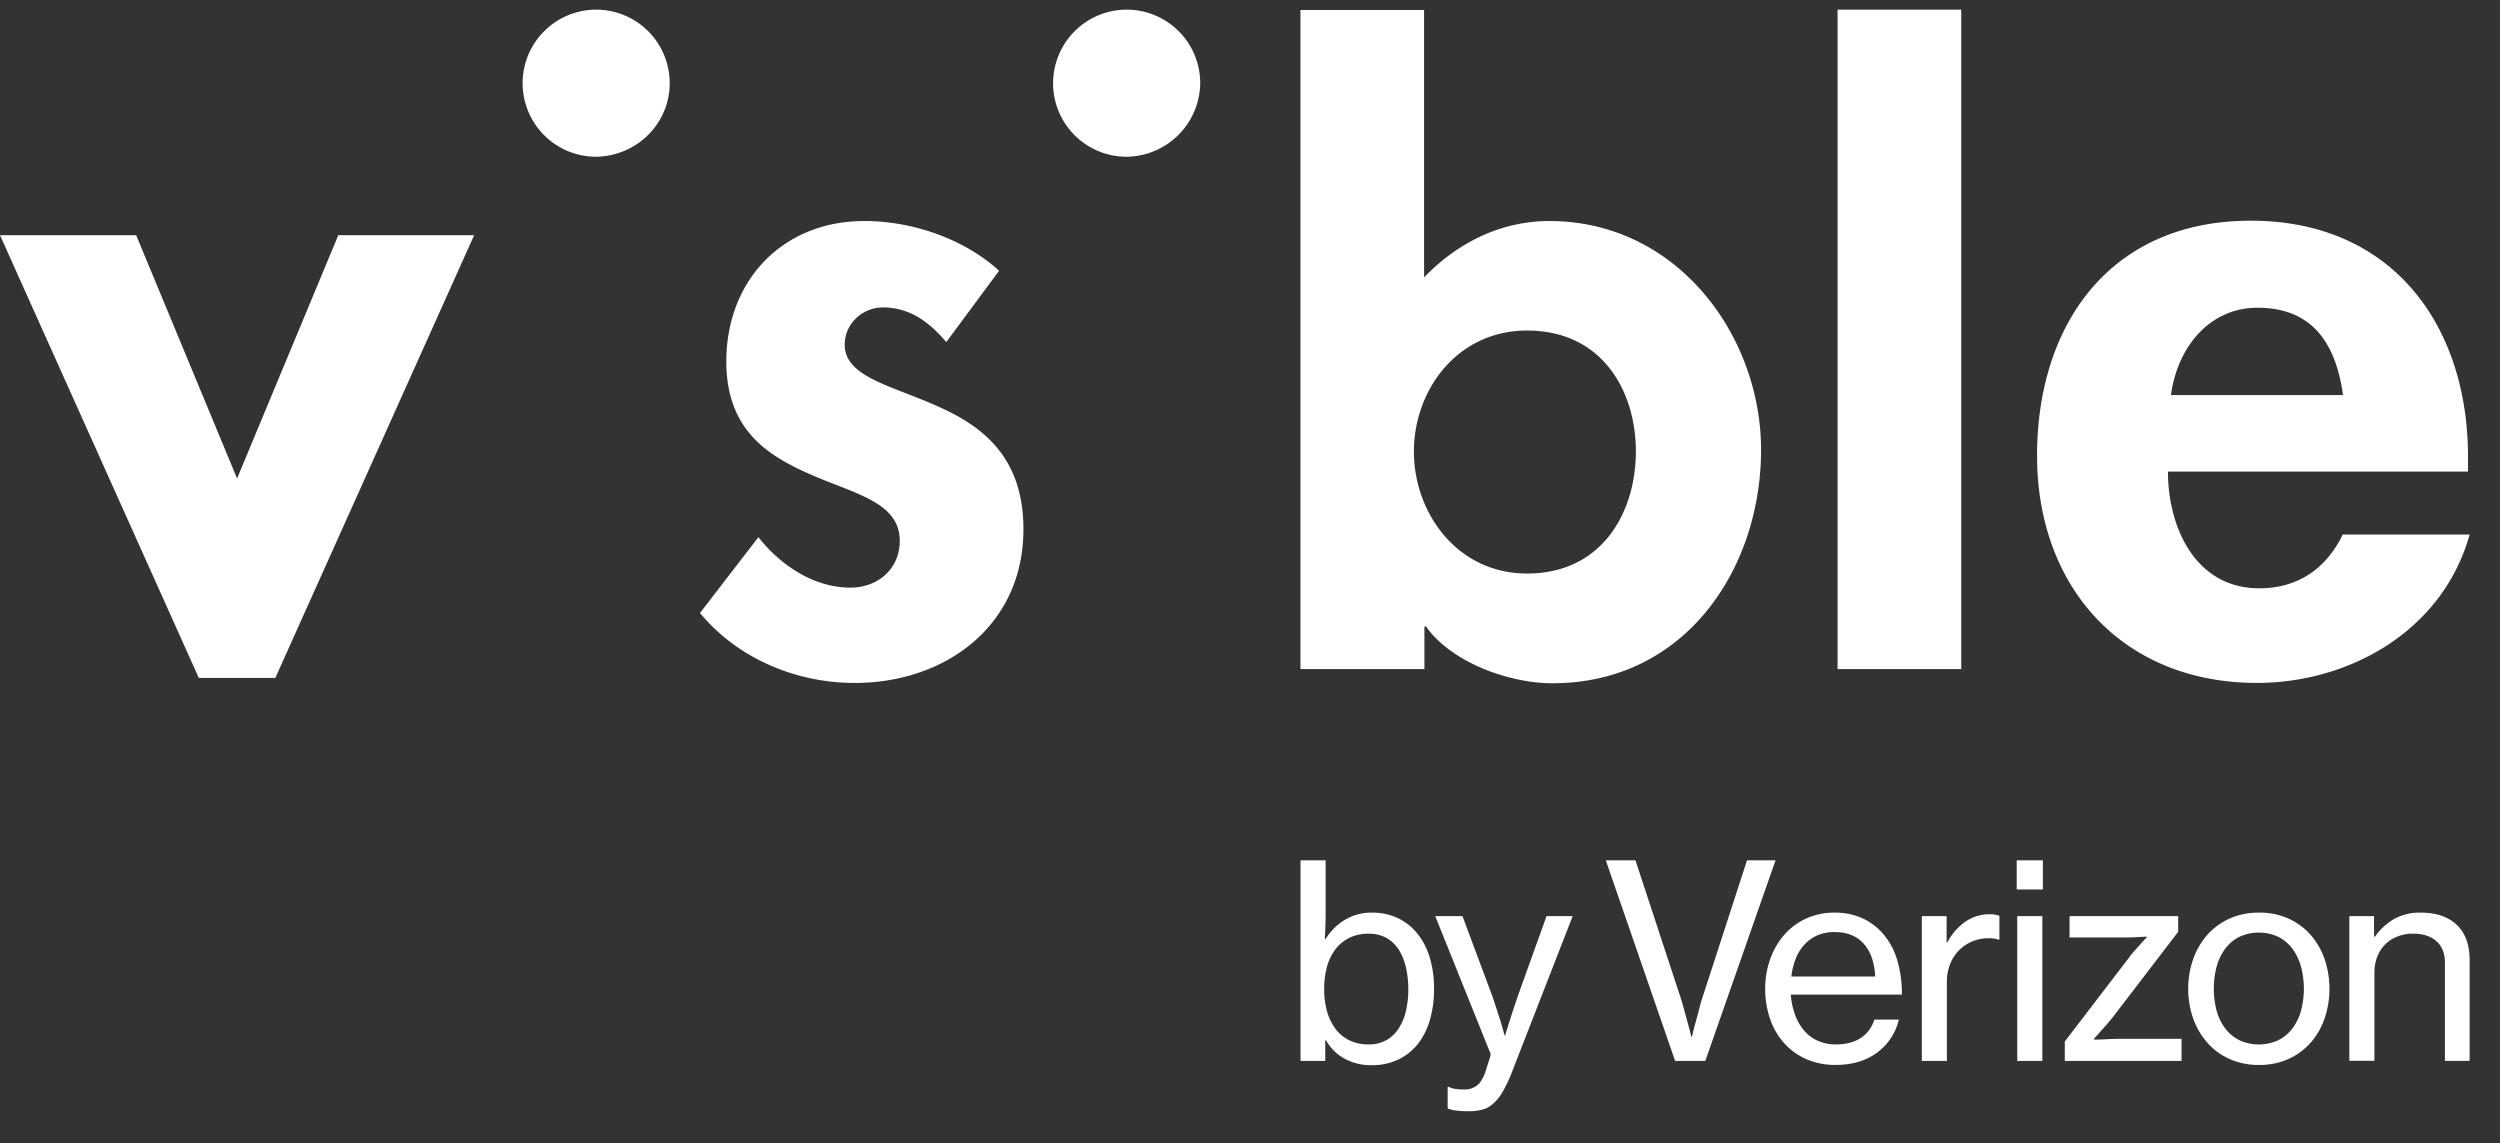 <svg width="129" height="59" fill="none" xmlns="http://www.w3.org/2000/svg"><rect width="100%" height="100%" fill="#333333" stroke="none"/><g clip-path="url(#a)" fill="#fff"><path d="M61.931 4.294a3.793 3.793 0 0 0-6.477-2.683 3.792 3.792 0 0 0 2.683 6.477 3.843 3.843 0 0 0 3.794-3.794ZM34.556 4.294a3.793 3.793 0 0 0-6.477-2.683 3.794 3.794 0 0 0 2.683 6.477c2.109-.034 3.794-1.72 3.794-3.794ZM120.884 27.583c-.867 1.786-2.336 2.773-4.304 2.773-3.336 0-4.714-3.198-4.714-6.022h15.483v-.766c0-6.753-3.879-12.18-11.212-12.18-7.247 0-11.025 5.34-11.025 12.13 0 6.787 4.424 11.72 11.348 11.72 4.696 0 9.557-2.62 10.974-7.655h-6.55Zm-4.406-11.705c2.943 0 4.065 1.974 4.423 4.509h-8.881c.357-2.586 2.075-4.509 4.458-4.509ZM101.199.5h-6.38v34.024h6.38V.5ZM79.948 11.405c-2.365 0-4.628 1.003-6.465 2.908V.517h-6.38v34.007H73.5v-2.195h.085c1.274 1.82 4.236 2.927 6.516 2.927 6.874 0 10.77-5.921 10.77-12.045 0-5.886-4.322-11.806-10.923-11.806Zm-1.151 18.189c-3.61 0-5.84-3.13-5.84-6.295 0-3.164 2.23-6.243 5.84-6.243 3.862 0 5.614 3.096 5.614 6.243-.005 3.162-1.757 6.295-5.614 6.295ZM51.553 13.973c-1.7-1.565-4.34-2.568-6.96-2.568-4.202 0-7.115 3.062-7.115 7.247 0 3.61 2.23 4.916 4.475 5.886 2.246.969 4.474 1.412 4.474 3.369 0 1.462-1.139 2.415-2.548 2.415-1.871 0-3.59-1.14-4.747-2.603L36.12 31.63c1.957 2.365 4.97 3.61 7.98 3.61 4.696 0 8.709-2.96 8.709-7.927 0-3.879-2.28-5.427-4.611-6.43-2.28-1.005-4.611-1.463-4.611-3.096 0-1.09.918-1.924 1.973-1.924 1.395 0 2.399.766 3.268 1.788l2.725-3.679ZM24.466 12.136l-10.26 22.847H10.26L0 12.137h7.027l5.206 12.553 5.223-12.554h7.01ZM69.4 54.638a2.428 2.428 0 0 1-.975-.956h-.042v1.062h-1.275v-10.35h1.294v2.642a22.25 22.25 0 0 1-.042 1.419h.042c.242-.4.576-.735.974-.98a2.642 2.642 0 0 1 1.433-.383c.446-.006.888.087 1.294.271.39.182.734.448 1.009.779.297.365.52.786.654 1.238.16.535.237 1.09.23 1.649a5.58 5.58 0 0 1-.224 1.634c-.129.45-.345.871-.637 1.238a2.845 2.845 0 0 1-1.016.786 3.157 3.157 0 0 1-1.35.278 2.849 2.849 0 0 1-1.37-.327Zm2.123-.956c.257-.146.475-.35.637-.598.181-.275.31-.581.382-.903a4.84 4.84 0 0 0 .126-1.138 4.917 4.917 0 0 0-.126-1.14 2.852 2.852 0 0 0-.374-.913 1.84 1.84 0 0 0-.638-.598 1.808 1.808 0 0 0-.897-.212c-.356-.01-.71.067-1.03.223a2.037 2.037 0 0 0-.717.611 2.708 2.708 0 0 0-.425.911c-.092.366-.137.741-.133 1.118-.004.382.045.764.145 1.134.087.325.233.631.432.903.188.254.433.459.716.598.313.148.656.221 1.001.212.313.01.622-.064.898-.212l.003.004ZM75.165 57.307a1.73 1.73 0 0 1-.466-.111v-1.118h.055a.903.903 0 0 0 .328.106c.15.023.3.034.452.034.232.008.461-.058.654-.188.175-.124.33-.363.459-.716.01-.05.024-.098.041-.146.028-.088.06-.188.098-.3.037-.111.07-.212.098-.318a.427.427 0 0 0 .027-.18l-2.852-7.097h1.405l1.545 4.141.222.667c.074.233.143.45.212.654.065.241.13.474.195.696h.027a49.42 49.42 0 0 1 .425-1.35l.223-.667 1.487-4.14h1.349l-3.173 8.15c-.129.331-.284.65-.465.956-.13.222-.294.422-.487.59-.161.14-.351.239-.556.293a2.669 2.669 0 0 1-.661.076 4.821 4.821 0 0 1-.642-.032ZM84.39 44.394l2.269 6.901c.065.185.132.406.202.66.07.256.136.5.201.731.074.269.144.543.213.821h.027c.065-.287.136-.566.213-.834.064-.233.13-.475.194-.725.065-.25.13-.468.196-.653l2.24-6.901h1.473l-3.624 10.349h-1.558l-3.576-10.35h1.53ZM93.19 54.645a3.364 3.364 0 0 1-1.148-.842 3.61 3.61 0 0 1-.714-1.252 4.739 4.739 0 0 1-.244-1.536 4.463 4.463 0 0 1 .258-1.524c.16-.459.406-.883.723-1.252a3.332 3.332 0 0 1 1.127-.84 3.44 3.44 0 0 1 1.468-.307 3.372 3.372 0 0 1 1.475.306c.42.2.79.49 1.085.85.318.393.552.848.688 1.335.16.565.237 1.151.23 1.739h-5.734c.026.346.097.688.213 1.015.101.3.257.577.458.82.193.23.434.415.707.54.3.134.626.2.955.194.52 0 .949-.112 1.287-.34.334-.221.579-.554.689-.939h1.265a2.91 2.91 0 0 1-1.105 1.69c-.57.431-1.287.647-2.15.647a3.689 3.689 0 0 1-1.533-.304Zm.581-6.378a1.994 1.994 0 0 0-.668.48c-.19.213-.341.458-.445.724-.115.294-.19.603-.223.918h4.326c-.036-.723-.233-1.286-.59-1.69-.357-.403-.86-.605-1.51-.605a2.162 2.162 0 0 0-.89.173ZM100.487 48.622c.215-.416.525-.776.905-1.05a2.19 2.19 0 0 1 1.307-.397 1.27 1.27 0 0 1 .258.022c.072.014.143.036.212.062v1.224h-.042a1.605 1.605 0 0 0-.528-.07 2.149 2.149 0 0 0-.821.16 2.082 2.082 0 0 0-1.146 1.161c-.12.301-.179.623-.174.947v4.062h-1.292v-7.47h1.279v1.349h.042ZM105.412 44.394v1.502h-1.35v-1.502h1.35Zm-.027 2.88v7.469h-1.296v-7.47h1.296ZM109.878 49.387a3.55 3.55 0 0 1 .264-.327l.292-.327c.107-.12.213-.24.334-.36v-.043l-.515.027c-.148.01-.301.015-.459.015h-3.005v-1.099h5.606v.806l-3.398 4.438c-.083.107-.179.213-.285.34a7.17 7.17 0 0 1-.319.356c-.106.13-.227.259-.347.389v.042c.185 0 .366-.005.542-.014a18.549 18.549 0 0 1 .947-.029h3.032v1.142h-6.024v-1.002l3.335-4.354ZM115.046 54.645a3.348 3.348 0 0 1-1.148-.842 3.836 3.836 0 0 1-.731-1.252 4.692 4.692 0 0 1 0-3.06c.163-.46.41-.885.731-1.252.318-.359.71-.645 1.148-.84.48-.212 1-.316 1.524-.307a3.584 3.584 0 0 1 1.515.306c.436.197.825.483 1.142.841.321.367.566.792.723 1.252a4.798 4.798 0 0 1 0 3.06c-.157.461-.402.886-.723 1.252a3.357 3.357 0 0 1-1.142.842c-.477.21-.994.315-1.515.306a3.65 3.65 0 0 1-1.524-.306Zm2.518-.973c.288-.145.538-.355.731-.613.201-.274.35-.583.438-.911a4.437 4.437 0 0 0 0-2.26 2.82 2.82 0 0 0-.438-.925 2.06 2.06 0 0 0-.731-.62 2.404 2.404 0 0 0-2.017 0 2.05 2.05 0 0 0-.732.62c-.202.279-.35.592-.438.925a4.459 4.459 0 0 0 0 2.26c.088.328.236.638.438.911.193.259.443.468.732.613a2.398 2.398 0 0 0 2.017 0ZM122.55 48.33c.255-.368.588-.677.974-.904.425-.234.906-.35 1.391-.334.788 0 1.404.208 1.849.626.446.418.668 1.02.668 1.805v5.217h-1.274v-5.06c0-.483-.146-.854-.438-1.114-.292-.26-.695-.39-1.207-.39a2.134 2.134 0 0 0-.799.146c-.239.09-.457.23-.638.41-.18.181-.319.398-.411.637-.099.262-.148.54-.145.82v4.55h-1.294v-7.466h1.274v1.057h.05Z"/></g><defs><clipPath id="a"><path fill="#fff" transform="translate(0 .5)" d="M0 0h129v58H0z"/></clipPath></defs></svg>
